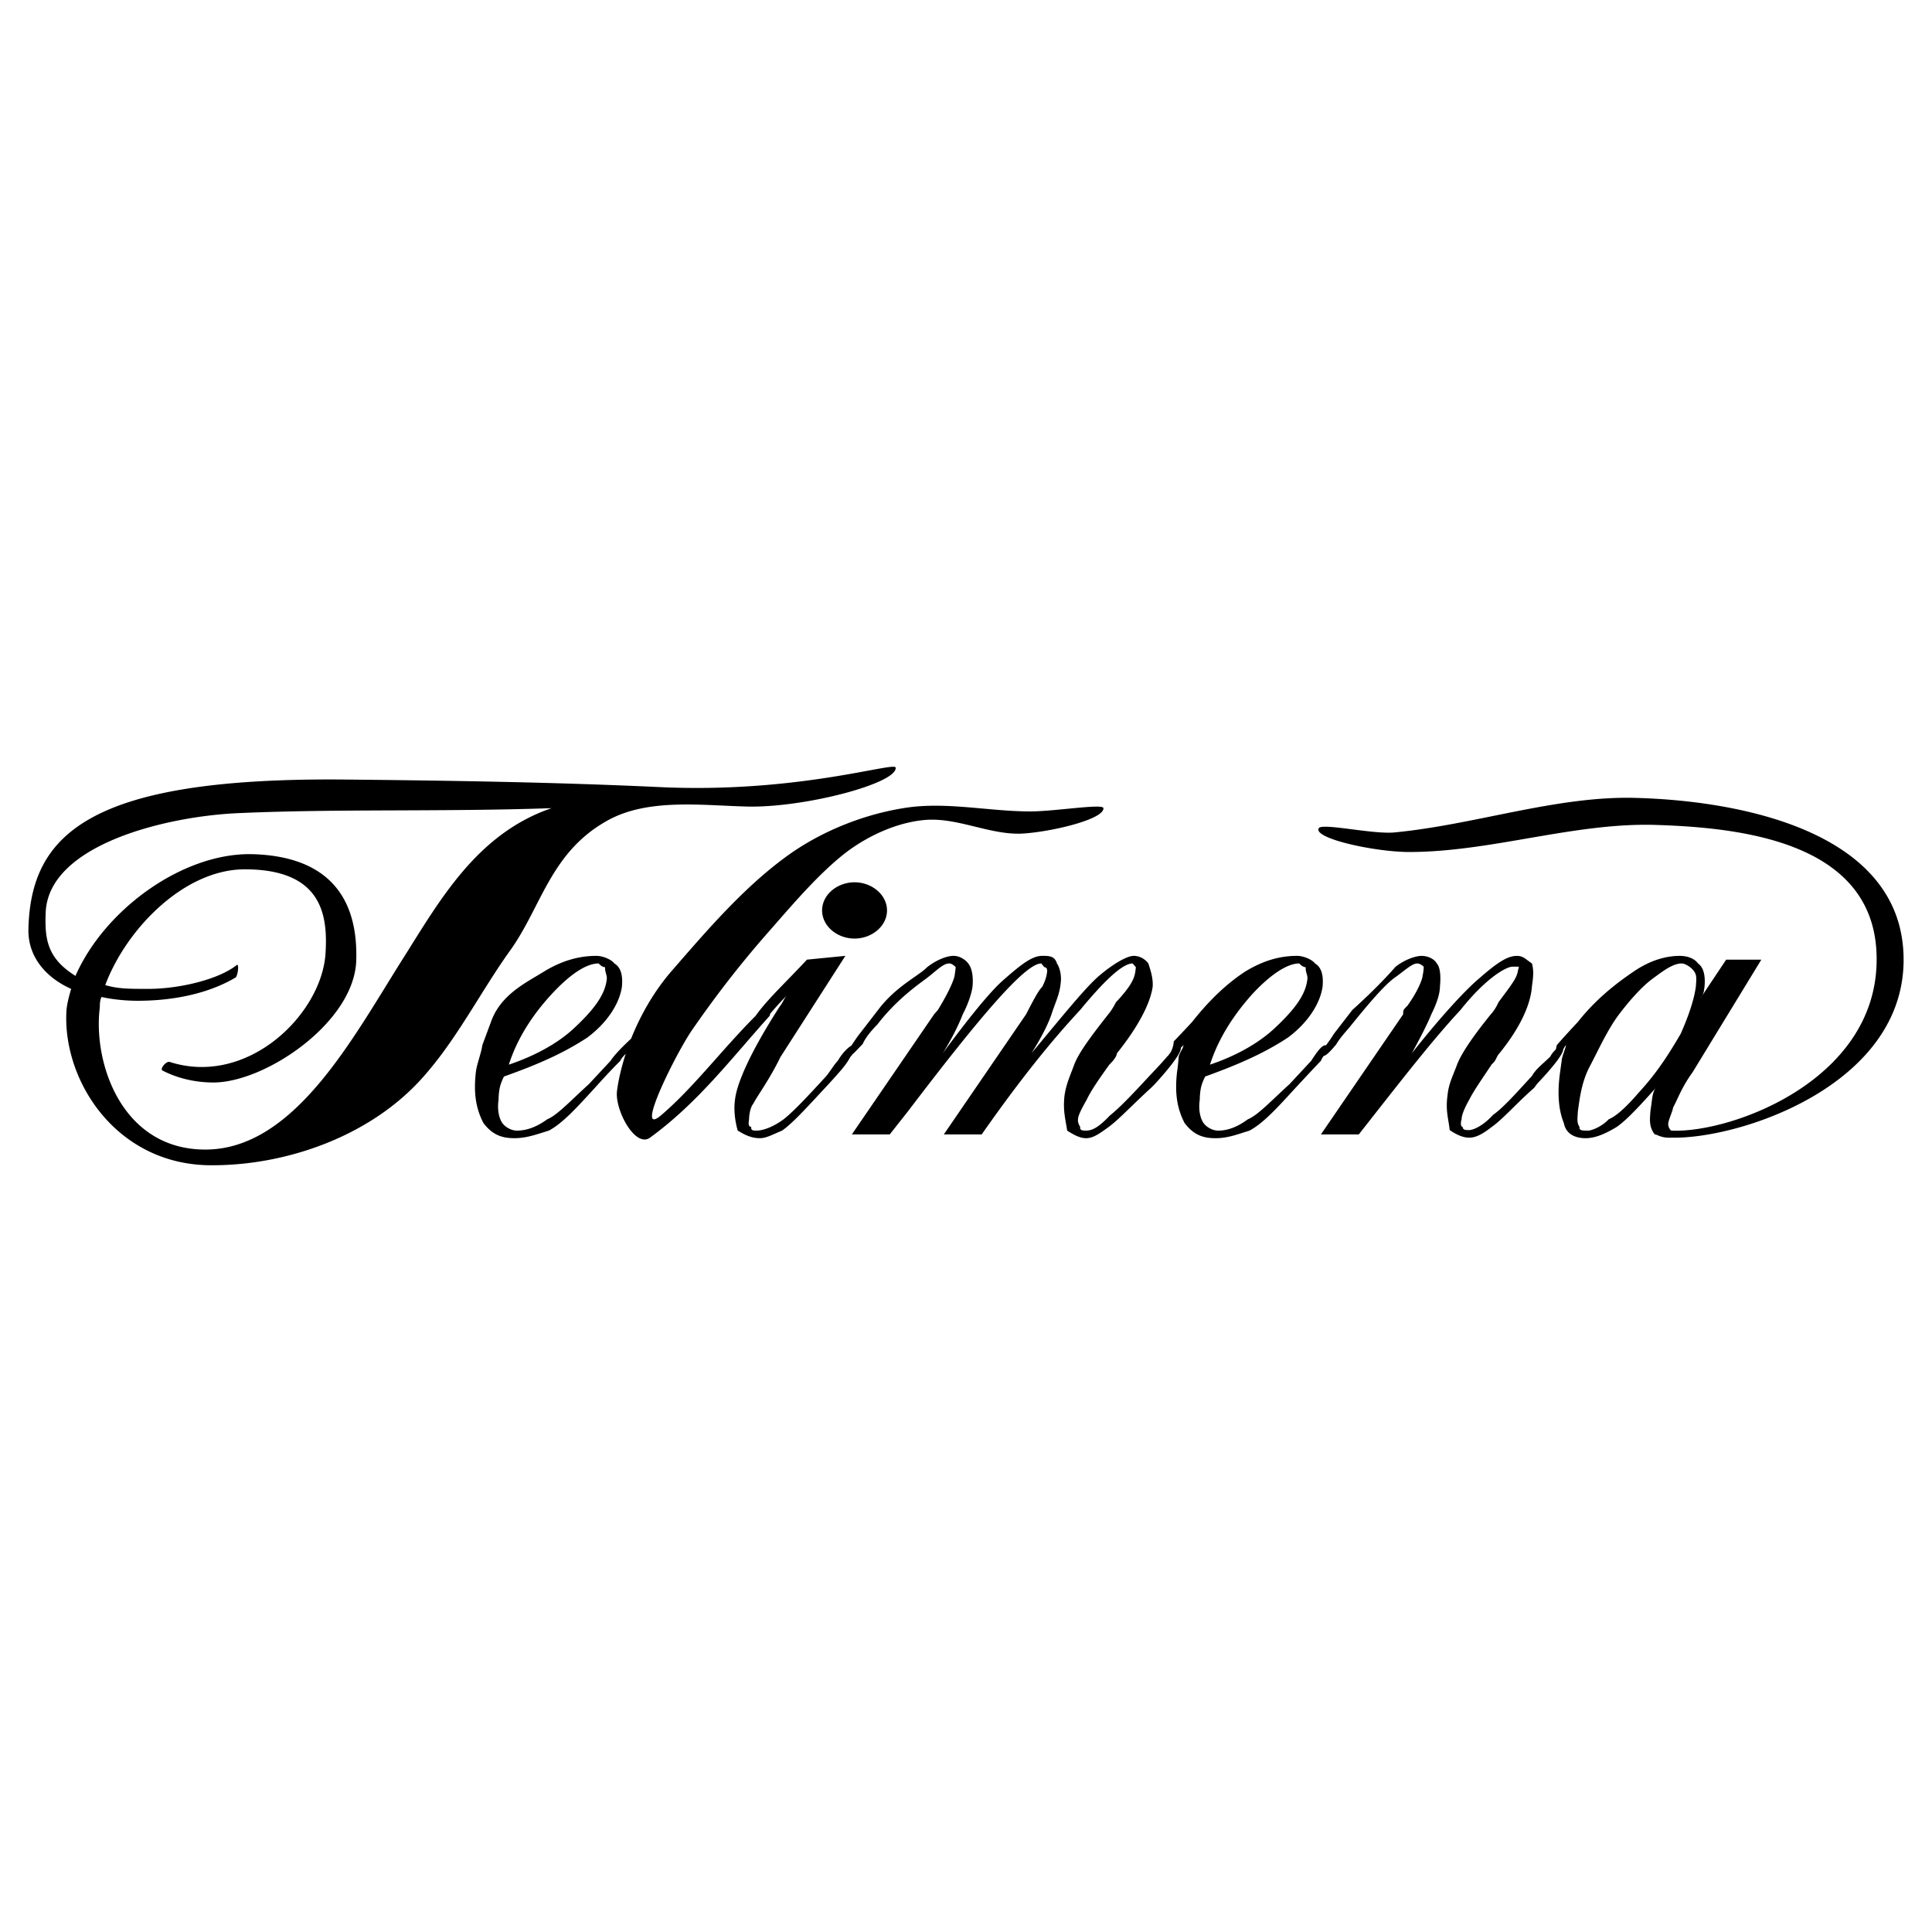 <svg xmlns="http://www.w3.org/2000/svg" width="2500" height="2500" viewBox="0 0 192.756 192.756"><g fill-rule="evenodd" clip-rule="evenodd"><path fill="#fff" d="M0 0h192.756v192.756H0V0z"/><path d="M157.427 110.859c-.054.811-.107 1.188.162 1.566-.055.377.27.377.863.377.324 0 1.35-.377 2.051-1.133.918-.379 2.052-1.566 3.077-2.754 1.781-1.941 2.969-3.832 4.103-5.775.863-1.943 1.35-3.508 1.512-4.695.054-.756.107-1.133-.162-1.512-.271-.432-.918-.81-1.242-.81-.917 0-1.943.81-2.969 1.565s-2.429 2.32-3.562 3.887c-1.079 1.564-1.943 3.508-2.752 5.02-.757 1.567-.919 3.132-1.081 4.264zM7.099 98.66c-.27.918-.485 1.783-.485 2.537-.216 6.91 5.182 15.115 14.574 15.061 7.395 0 15.6-2.861 20.781-8.529 3.509-3.832 5.884-8.635 8.853-12.792 3.185-4.372 4.048-9.878 9.77-13.062 4.048-2.267 9.446-1.511 14.034-1.403 5.722.108 14.897-2.321 14.736-3.886-.054-.648-9.716 2.591-23.534 1.943-10.418-.486-20.673-.647-31.523-.755-25.209-.218-31.254 5.342-31.47 14.949-.054 2.807 1.835 4.859 4.264 5.937zm3.401-.377c1.295.377 2.321.377 4.318.377 3.022 0 6.963-.916 8.798-2.375.27-.215.108 1.08-.108 1.242-3.022 1.781-6.693 2.32-9.77 2.32-1.08 0-2.375-.107-3.617-.377-.162.377-.162.756-.162 1.025-.702 5.506 2.159 14.197 10.525 14.197 8.906 0 14.736-11.174 19.756-19.109 3.616-5.722 7.341-12.415 14.79-14.952-10.85.378-21.159.054-31.037.486-7.179.27-19.108 3.077-19.433 9.878-.107 2.645.108 4.588 2.969 6.369 2.915-6.639 10.688-12.252 17.543-12.145 5.02.108 10.741 1.997 10.471 10.633C35.329 102.008 26.477 108 21.295 108c-1.727 0-3.508-.379-5.074-1.188-.323-.162.378-.973.702-.865 7.719 2.484 15.06-4.641 15.545-10.687.27-3.886-.27-8.528-8.042-8.528-6.046 0-11.822 5.937-13.926 11.551zm99.589-17.651c0-.486-4.858.324-7.287.324-4.211 0-8.529-1.025-12.686-.324-3.994.648-8.042 2.267-11.335 4.588-4.48 3.185-8.205 7.557-11.821 11.713-1.673 1.943-3.022 4.264-3.994 6.693-.756.701-1.673 1.619-2.051 2.213-.702.756-1.458 1.566-2.159 2.322-1.727 1.564-3.185 3.129-4.156 3.508-1.025.756-2.051 1.133-3.023 1.133-.593 0-1.188-.377-1.457-.756-.27-.377-.54-1.188-.378-2.32 0 0 0-.379.054-.811.054-.377.108-.754.486-1.51 3.346-1.188 5.938-2.322 8.312-3.887 2.105-1.566 3.238-3.51 3.454-5.074.108-1.133-.107-1.943-.755-2.321-.27-.378-1.134-.756-1.781-.756-1.565 0-3.292.378-5.236 1.565-1.728 1.08-4.318 2.268-5.29 5.02l-.863 2.322c-.108.809-.54 1.834-.648 2.699-.216 1.941-.054 3.508.756 5.072.864 1.135 1.781 1.512 3.077 1.512 1.241 0 2.213-.377 3.455-.756 1.403-.756 2.807-2.32 4.588-4.264 1.403-1.564 2.159-2.32 2.537-2.699.054-.162.27-.432.54-.701-.378 1.188-.701 2.428-.863 3.67-.27 1.836 1.781 5.775 3.292 4.697 4.804-3.51 8.042-7.828 11.929-12.146 0-.053.054-.107.054-.215a30.3 30.3 0 0 1 1.728-1.891c-.378.379-.432.756-.756 1.135-3.023 4.695-4.318 7.773-4.48 9.338-.162 1.133.054 2.32.27 3.076.647.379 1.295.756 2.213.756.648 0 1.295-.377 2.213-.756 1.08-.756 2.483-2.32 4.642-4.641 1.08-1.188 1.782-1.943 2.159-2.699.054-.055.162-.162.216-.27.216-.162.54-.541 1.025-1.027.324-.754 1.08-1.564 1.457-1.941 1.781-2.322 3.778-3.779 4.804-4.535 1.025-.756 1.727-1.565 2.375-1.565.324 0 .648.378.648.378s-.054.432-.108.811c-.054.377-.485 1.51-1.673 3.453l-.378.432-8.205 11.984h3.778l1.835-2.322c7.341-9.662 11.713-14.735 13.278-14.735l.324.378c.323 0 .27.432.27.432-.054.379-.108.756-.485 1.512-.379.377-.811 1.188-1.619 2.752l-8.205 11.984h3.778c3.778-5.398 6.909-9.285 9.824-12.416 2.537-3.076 4.264-4.642 5.235-4.642l.324.378-.054.432c-.108.756-.486 1.512-1.943 3.076-.378.756-.756 1.188-.756 1.188-1.835 2.322-2.969 3.887-3.4 5.021-.433 1.188-.81 1.943-.972 3.129-.162 1.512.107 2.322.27 3.455.594.379 1.241.756 1.89.756.647 0 1.241-.377 2.267-1.133s2.483-2.322 4.211-3.887l.377-.377c1.781-1.943 2.537-3.078 2.591-3.51v-.107l.271-.27c-.054.377-.432.809-.486 1.188a18.097 18.097 0 0 1-.162 1.512c-.215 1.941-.054 3.508.756 5.072.864 1.135 1.781 1.512 3.077 1.512 1.241 0 2.159-.377 3.4-.756 1.403-.756 2.808-2.32 4.589-4.264 1.457-1.564 2.158-2.32 2.536-2.699.054-.162.162-.324.271-.486.27-.053.594-.377 1.241-1.133.432-.756 1.188-1.512 1.511-1.943 1.836-2.268 3.239-3.887 4.211-4.643 1.079-.756 1.835-1.511 2.375-1.511.324 0 .647.324.647.324s0 .431-.107.864c0 .322-.433 1.51-1.512 3.021-.432.432-.432.432-.432.863l-8.205 11.984h3.778c3.994-5.074 7.233-9.285 10.148-12.416 2.482-3.131 4.533-4.317 5.182-4.317h.647l-.107.431c-.108.756-.756 1.512-1.943 3.131-.324.756-.756 1.188-.756 1.188-1.835 2.268-2.915 3.887-3.347 4.967-.432 1.188-.863 1.943-.972 3.131-.216 1.512.108 2.375.216 3.455.648.432 1.296.756 1.943.756s1.296-.324 2.267-1.08c1.08-.756 2.483-2.375 4.211-3.887l.323-.432c1.836-1.943 2.592-3.023 2.592-3.455l.054-.055c.054-.107.107-.215.216-.322-.054.377-.432 1.188-.432 1.564-.055.379-.108.756-.216 1.566-.216 1.941-.054 3.453.432 4.641.216 1.135 1.188 1.512 2.159 1.512.917 0 1.889-.377 3.131-1.133 1.079-.756 2.482-2.322 3.886-3.887-.323.377-.378 1.188-.432 1.564l-.107.756c-.055.811-.162 1.566.432 2.322.27 0 .594.377 1.673.324 6.801.16 23.211-5.236 23.156-17.813-.054-12.739-16.301-15.816-26.772-16.085-7.881-.216-16.031 2.699-24.128 3.455-2.213.162-7.125-.972-7.449-.432-.594 1.025 5.613 2.375 9.015 2.375 8.204 0 16.517-2.969 24.667-2.699 8.421.27 21.646 1.673 21.97 12.955.378 12.416-14.466 17.812-20.458 17.542-.107 0-.378-.377-.323-.756.054-.377.432-1.188.485-1.564.432-.756.81-1.943 1.943-3.508l6.855-11.229h-3.509l-2.591 3.887s.323-.379.378-.811l.054-.377c.107-1.133-.108-1.943-.647-2.321-.271-.378-.864-.756-1.836-.756-1.241 0-2.86.378-4.588 1.565-1.673 1.133-3.725 2.699-5.56 5.02-.701.756-1.457 1.566-2.105 2.322-.054.162-.054.322-.107.432-.162.162-.378.377-.54.701-.756.756-1.403 1.188-1.835 1.943-1.403 1.512-2.807 3.131-3.887 3.887-1.079 1.188-2.051 1.512-2.375 1.512s-.647 0-.647-.324c-.216 0-.216-.432-.108-.756 0-.432.324-1.188.756-1.943.432-.863 1.188-1.943 2.267-3.562.433-.324.433-.756.756-1.08 2.268-2.807 3.131-5.074 3.239-6.693.107-.756.216-1.512 0-2.267-.647-.432-.864-.756-1.512-.756-.972 0-2.051.756-3.778 2.267-1.403 1.188-3.887 3.887-6.693 7.449.647-1.188 1.512-2.807 1.943-3.887.432-.863.863-1.943.863-2.807.108-1.078 0-1.942-.323-2.267-.216-.432-.864-.756-1.512-.756-.54 0-1.619.324-2.591 1.08-.756.864-2.159 2.374-4.318 4.317l-1.835 2.375c-.324.541-.594.863-.81 1.188v-.053c-.324 0-.702.377-1.458 1.564-.701.756-1.457 1.566-2.159 2.322-1.728 1.564-3.185 3.129-4.156 3.508-1.025.756-1.997 1.133-2.969 1.133-.593 0-1.188-.377-1.457-.756-.27-.377-.54-1.188-.378-2.32 0 0 0-.379.054-.811.055-.377.108-.754.486-1.51 3.292-1.188 5.884-2.322 8.259-3.887 2.104-1.566 3.238-3.51 3.454-5.074.108-1.133-.108-1.943-.756-2.321-.27-.378-1.134-.756-1.781-.756-1.565 0-3.238.378-5.182 1.565-1.728 1.133-3.455 2.699-5.29 5.02a91.921 91.921 0 0 1-1.835 1.943c-.054.756-.378 1.188-.378 1.188l-.054.055c-.054.107-.162.215-.271.324-.647.756-1.025 1.133-1.781 1.943-1.403 1.51-2.86 3.076-3.886 3.885-1.08 1.135-1.728 1.512-2.375 1.512-.324 0-.648 0-.594-.377 0 0-.271-.379-.216-.756 0-.379.432-1.188.863-1.943.378-.811 1.134-1.943 2.268-3.508.377-.379.701-.756.755-1.135 2.214-2.752 3.347-5.074 3.562-6.639.055-.756-.161-1.512-.432-2.321-.27-.378-.81-.756-1.457-.756s-1.997.756-3.401 1.944c-1.349 1.133-3.562 3.885-6.801 7.771.756-1.188 1.619-2.752 1.997-3.887.378-1.188.81-1.943.918-3.131.108-.754-.108-1.564-.378-1.942-.216-.756-.81-.756-1.457-.756-.972 0-1.998.756-3.779 2.321-1.35 1.133-3.562 3.887-6.153 7.395.756-1.188 1.565-2.752 1.997-3.887.432-.809.864-1.943.972-2.752.108-1.133-.107-1.943-.432-2.321-.27-.378-.863-.756-1.458-.756-.647 0-1.673.378-2.645 1.134-.756.811-3.077 1.889-4.804 4.156l-1.835 2.375c-.432.539-.648.918-.918 1.295-.108.055-.755.486-1.35 1.512-.377.379-.81 1.135-1.187 1.566-1.782 1.941-3.185 3.453-4.21 4.264-1.025.756-2.051 1.133-2.699 1.133-.324 0-.594 0-.539-.377-.324 0-.271-.379-.216-.756 0-.379.108-1.188.432-1.566.378-.756 1.566-2.32 2.699-4.641l6.477-10.095-3.832.378c-2.159 2.32-3.941 3.941-5.128 5.613-3.347 3.348-6.208 7.18-9.446 9.932-2.699 2.268 1.458-6.098 3.077-8.475 2.537-3.67 5.02-6.854 7.935-10.147 2.267-2.591 4.804-5.56 7.449-7.611 2.213-1.673 5.021-2.969 7.773-3.239 3.292-.324 6.585 1.512 9.823 1.35 2.805-.159 8.149-1.4 8.095-2.534zm-59.322 25.587c2.268-.756 4.642-1.943 6.37-3.51 2.105-1.943 3.239-3.455 3.4-5.02.054-.377-.215-.756-.162-1.188-.324 0-.648-.378-.648-.378-1.295 0-2.969 1.188-4.75 3.13-1.781 1.944-3.347 4.267-4.21 6.966zm34.492-18.192c1.727 0 3.238 1.242 3.238 2.807s-1.511 2.807-3.238 2.807c-1.728 0-3.239-1.241-3.239-2.807s1.511-2.807 3.239-2.807zm35.463 18.192c2.268-.756 4.588-1.943 6.315-3.51 2.105-1.943 3.239-3.455 3.401-5.02.054-.377-.217-.756-.162-1.188-.324 0-.648-.378-.648-.378-1.241 0-2.969 1.188-4.75 3.13-1.727 1.944-3.292 4.267-4.156 6.966z"/></g></svg>